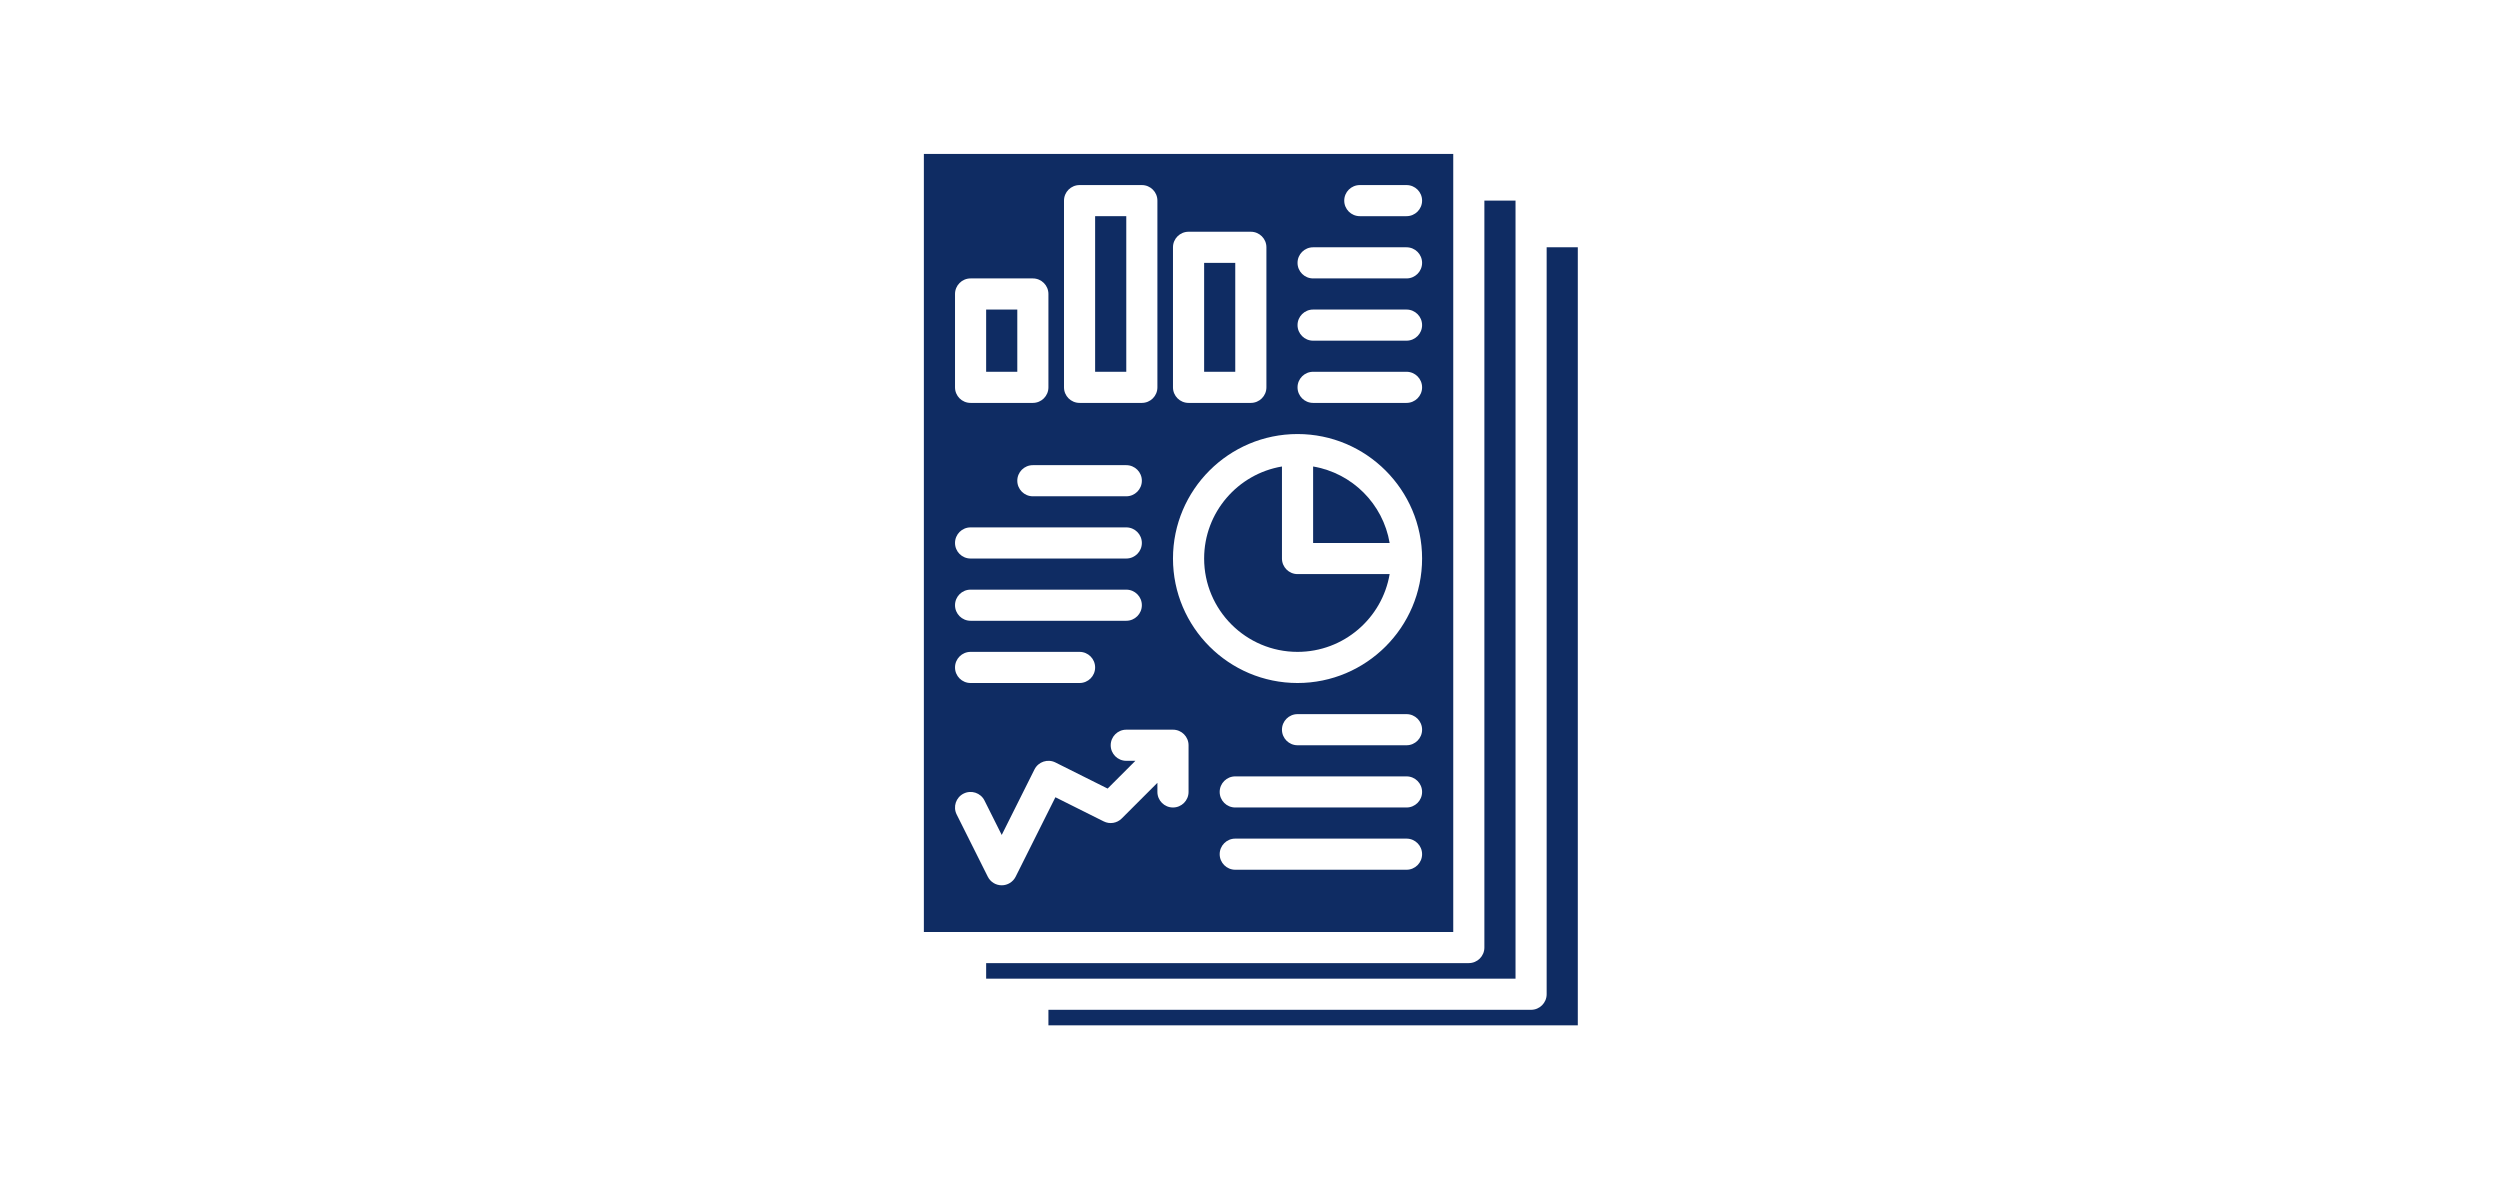 <svg xmlns="http://www.w3.org/2000/svg" xmlns:xlink="http://www.w3.org/1999/xlink" width="530" zoomAndPan="magnify" viewBox="0 0 397.5 187.5" height="250" preserveAspectRatio="xMidYMid meet" version="1.0"><defs><clipPath id="b85b7150ee"><path d="M 166 39 L 250.934 39 L 250.934 163.031 L 166 163.031 Z M 166 39 " clip-rule="nonzero"/></clipPath><clipPath id="50a024e1f4"><path d="M 146.832 24.477 L 232 24.477 L 232 149 L 146.832 149 Z M 146.832 24.477 " clip-rule="nonzero"/></clipPath></defs><path fill="#0f2c63" d="M 203.832 88.805 L 203.832 74.172 C 196.816 75.352 191.457 81.461 191.457 88.805 C 191.457 96.992 198.117 103.648 206.309 103.648 C 213.656 103.648 219.77 98.289 220.953 91.281 L 206.309 91.281 C 204.941 91.281 203.832 90.172 203.832 88.805 Z M 203.832 88.805 " fill-opacity="1" fill-rule="nonzero"/><path fill="#0f2c63" d="M 208.785 74.172 L 208.785 86.332 L 220.953 86.332 C 219.906 80.125 214.996 75.215 208.785 74.172 Z M 208.785 74.172 " fill-opacity="1" fill-rule="nonzero"/><path fill="#0f2c63" d="M 156.797 49.219 L 161.75 49.219 L 161.75 59.113 L 156.797 59.113 Z M 156.797 49.219 " fill-opacity="1" fill-rule="nonzero"/><path fill="#0f2c63" d="M 174.125 34.371 L 179.078 34.371 L 179.078 59.113 L 174.125 59.113 Z M 174.125 34.371 " fill-opacity="1" fill-rule="nonzero"/><path fill="#0f2c63" d="M 240.969 31.898 L 236.016 31.898 L 236.016 150.66 C 236.016 152.027 234.906 153.133 233.539 153.133 L 156.797 153.133 L 156.797 155.609 L 240.969 155.609 Z M 240.969 31.898 " fill-opacity="1" fill-rule="nonzero"/><path fill="#0f2c63" d="M 191.457 41.797 L 196.406 41.797 L 196.406 59.113 L 191.457 59.113 Z M 191.457 41.797 " fill-opacity="1" fill-rule="nonzero"/><g clip-path="url(#b85b7150ee)"><path fill="#0f2c63" d="M 245.918 39.32 L 245.918 158.082 C 245.918 159.449 244.809 160.559 243.441 160.559 L 166.699 160.559 L 166.699 163.031 L 250.871 163.031 L 250.871 39.32 Z M 245.918 39.32 " fill-opacity="1" fill-rule="nonzero"/></g><g clip-path="url(#50a024e1f4)"><path fill="#0f2c63" d="M 231.066 24.477 L 146.895 24.477 L 146.895 148.188 L 231.066 148.188 Z M 186.504 39.32 C 186.504 37.953 187.613 36.848 188.98 36.848 L 198.883 36.848 C 200.25 36.848 201.359 37.953 201.359 39.32 L 201.359 61.59 C 201.359 62.957 200.25 64.062 198.883 64.062 L 188.98 64.062 C 187.613 64.062 186.504 62.957 186.504 61.59 Z M 169.176 31.898 C 169.176 30.531 170.285 29.426 171.652 29.426 L 181.555 29.426 C 182.922 29.426 184.027 30.531 184.027 31.898 L 184.027 61.59 C 184.027 62.957 182.922 64.062 181.555 64.062 L 171.652 64.062 C 170.285 64.062 169.176 62.957 169.176 61.59 Z M 181.555 76.434 C 181.555 77.801 180.445 78.91 179.078 78.91 L 164.223 78.91 C 162.855 78.91 161.75 77.801 161.75 76.434 C 161.75 75.066 162.855 73.961 164.223 73.961 L 179.078 73.961 C 180.445 73.961 181.555 75.066 181.555 76.434 Z M 151.848 46.742 C 151.848 45.379 152.953 44.27 154.32 44.27 L 164.223 44.27 C 165.59 44.27 166.699 45.379 166.699 46.742 L 166.699 61.59 C 166.699 62.957 165.59 64.062 164.223 64.062 L 154.32 64.062 C 152.953 64.062 151.848 62.957 151.848 61.59 Z M 154.32 83.855 L 179.078 83.855 C 180.445 83.855 181.555 84.965 181.555 86.332 C 181.555 87.699 180.445 88.805 179.078 88.805 L 154.32 88.805 C 152.953 88.805 151.848 87.699 151.848 86.332 C 151.848 84.965 152.953 83.855 154.32 83.855 Z M 154.32 93.754 L 179.078 93.754 C 180.445 93.754 181.555 94.863 181.555 96.227 C 181.555 97.594 180.445 98.703 179.078 98.703 L 154.32 98.703 C 152.953 98.703 151.848 97.594 151.848 96.227 C 151.848 94.863 152.953 93.754 154.32 93.754 Z M 154.32 103.648 L 171.652 103.648 C 173.02 103.648 174.125 104.758 174.125 106.125 C 174.125 107.492 173.02 108.598 171.652 108.598 L 154.32 108.598 C 152.953 108.598 151.848 107.492 151.848 106.125 C 151.848 104.758 152.953 103.648 154.32 103.648 Z M 188.98 125.918 C 188.98 127.285 187.871 128.391 186.504 128.391 C 185.137 128.391 184.027 127.285 184.027 125.918 L 184.027 124.469 L 178.352 130.141 C 177.598 130.895 176.449 131.082 175.496 130.605 L 167.809 126.762 L 161.488 139.395 C 161.066 140.234 160.211 140.762 159.273 140.762 C 158.336 140.762 157.477 140.234 157.059 139.395 L 152.109 129.5 C 151.496 128.277 151.992 126.789 153.215 126.18 C 154.438 125.57 155.926 126.062 156.535 127.285 L 159.273 132.758 L 164.484 122.336 C 165.098 121.117 166.582 120.621 167.809 121.23 L 176.113 125.383 L 180.527 120.969 L 179.078 120.969 C 177.711 120.969 176.602 119.863 176.602 118.496 C 176.602 117.129 177.711 116.02 179.078 116.02 L 186.504 116.02 C 187.871 116.02 188.98 117.129 188.98 118.496 Z M 223.637 138.289 L 196.406 138.289 C 195.039 138.289 193.93 137.18 193.93 135.816 C 193.93 134.449 195.039 133.34 196.406 133.34 L 223.637 133.34 C 225.004 133.34 226.113 134.449 226.113 135.816 C 226.113 137.18 225.004 138.289 223.637 138.289 Z M 223.637 128.391 L 196.406 128.391 C 195.039 128.391 193.93 127.285 193.93 125.918 C 193.93 124.551 195.039 123.445 196.406 123.445 L 223.637 123.445 C 225.004 123.445 226.113 124.551 226.113 125.918 C 226.113 127.285 225.004 128.391 223.637 128.391 Z M 223.637 118.496 L 206.309 118.496 C 204.941 118.496 203.832 117.387 203.832 116.02 C 203.832 114.656 204.941 113.547 206.309 113.547 L 223.637 113.547 C 225.004 113.547 226.113 114.656 226.113 116.02 C 226.113 117.387 225.004 118.496 223.637 118.496 Z M 206.309 108.598 C 195.387 108.598 186.504 99.719 186.504 88.805 C 186.504 77.891 195.387 69.012 206.309 69.012 C 217.23 69.012 226.113 77.891 226.113 88.805 C 226.113 99.719 217.23 108.598 206.309 108.598 Z M 223.637 64.062 L 208.785 64.062 C 207.418 64.062 206.309 62.957 206.309 61.59 C 206.309 60.223 207.418 59.113 208.785 59.113 L 223.637 59.113 C 225.004 59.113 226.113 60.223 226.113 61.59 C 226.113 62.957 225.004 64.062 223.637 64.062 Z M 223.637 54.168 L 208.785 54.168 C 207.418 54.168 206.309 53.059 206.309 51.691 C 206.309 50.324 207.418 49.219 208.785 49.219 L 223.637 49.219 C 225.004 49.219 226.113 50.324 226.113 51.691 C 226.113 53.059 225.004 54.168 223.637 54.168 Z M 223.637 44.27 L 208.785 44.27 C 207.418 44.27 206.309 43.16 206.309 41.797 C 206.309 40.43 207.418 39.32 208.785 39.32 L 223.637 39.32 C 225.004 39.32 226.113 40.43 226.113 41.797 C 226.113 43.16 225.004 44.27 223.637 44.27 Z M 223.637 34.371 L 216.211 34.371 C 214.844 34.371 213.734 33.266 213.734 31.898 C 213.734 30.531 214.844 29.426 216.211 29.426 L 223.637 29.426 C 225.004 29.426 226.113 30.531 226.113 31.898 C 226.113 33.266 225.004 34.371 223.637 34.371 Z M 223.637 34.371 " fill-opacity="1" fill-rule="nonzero"/></g></svg>